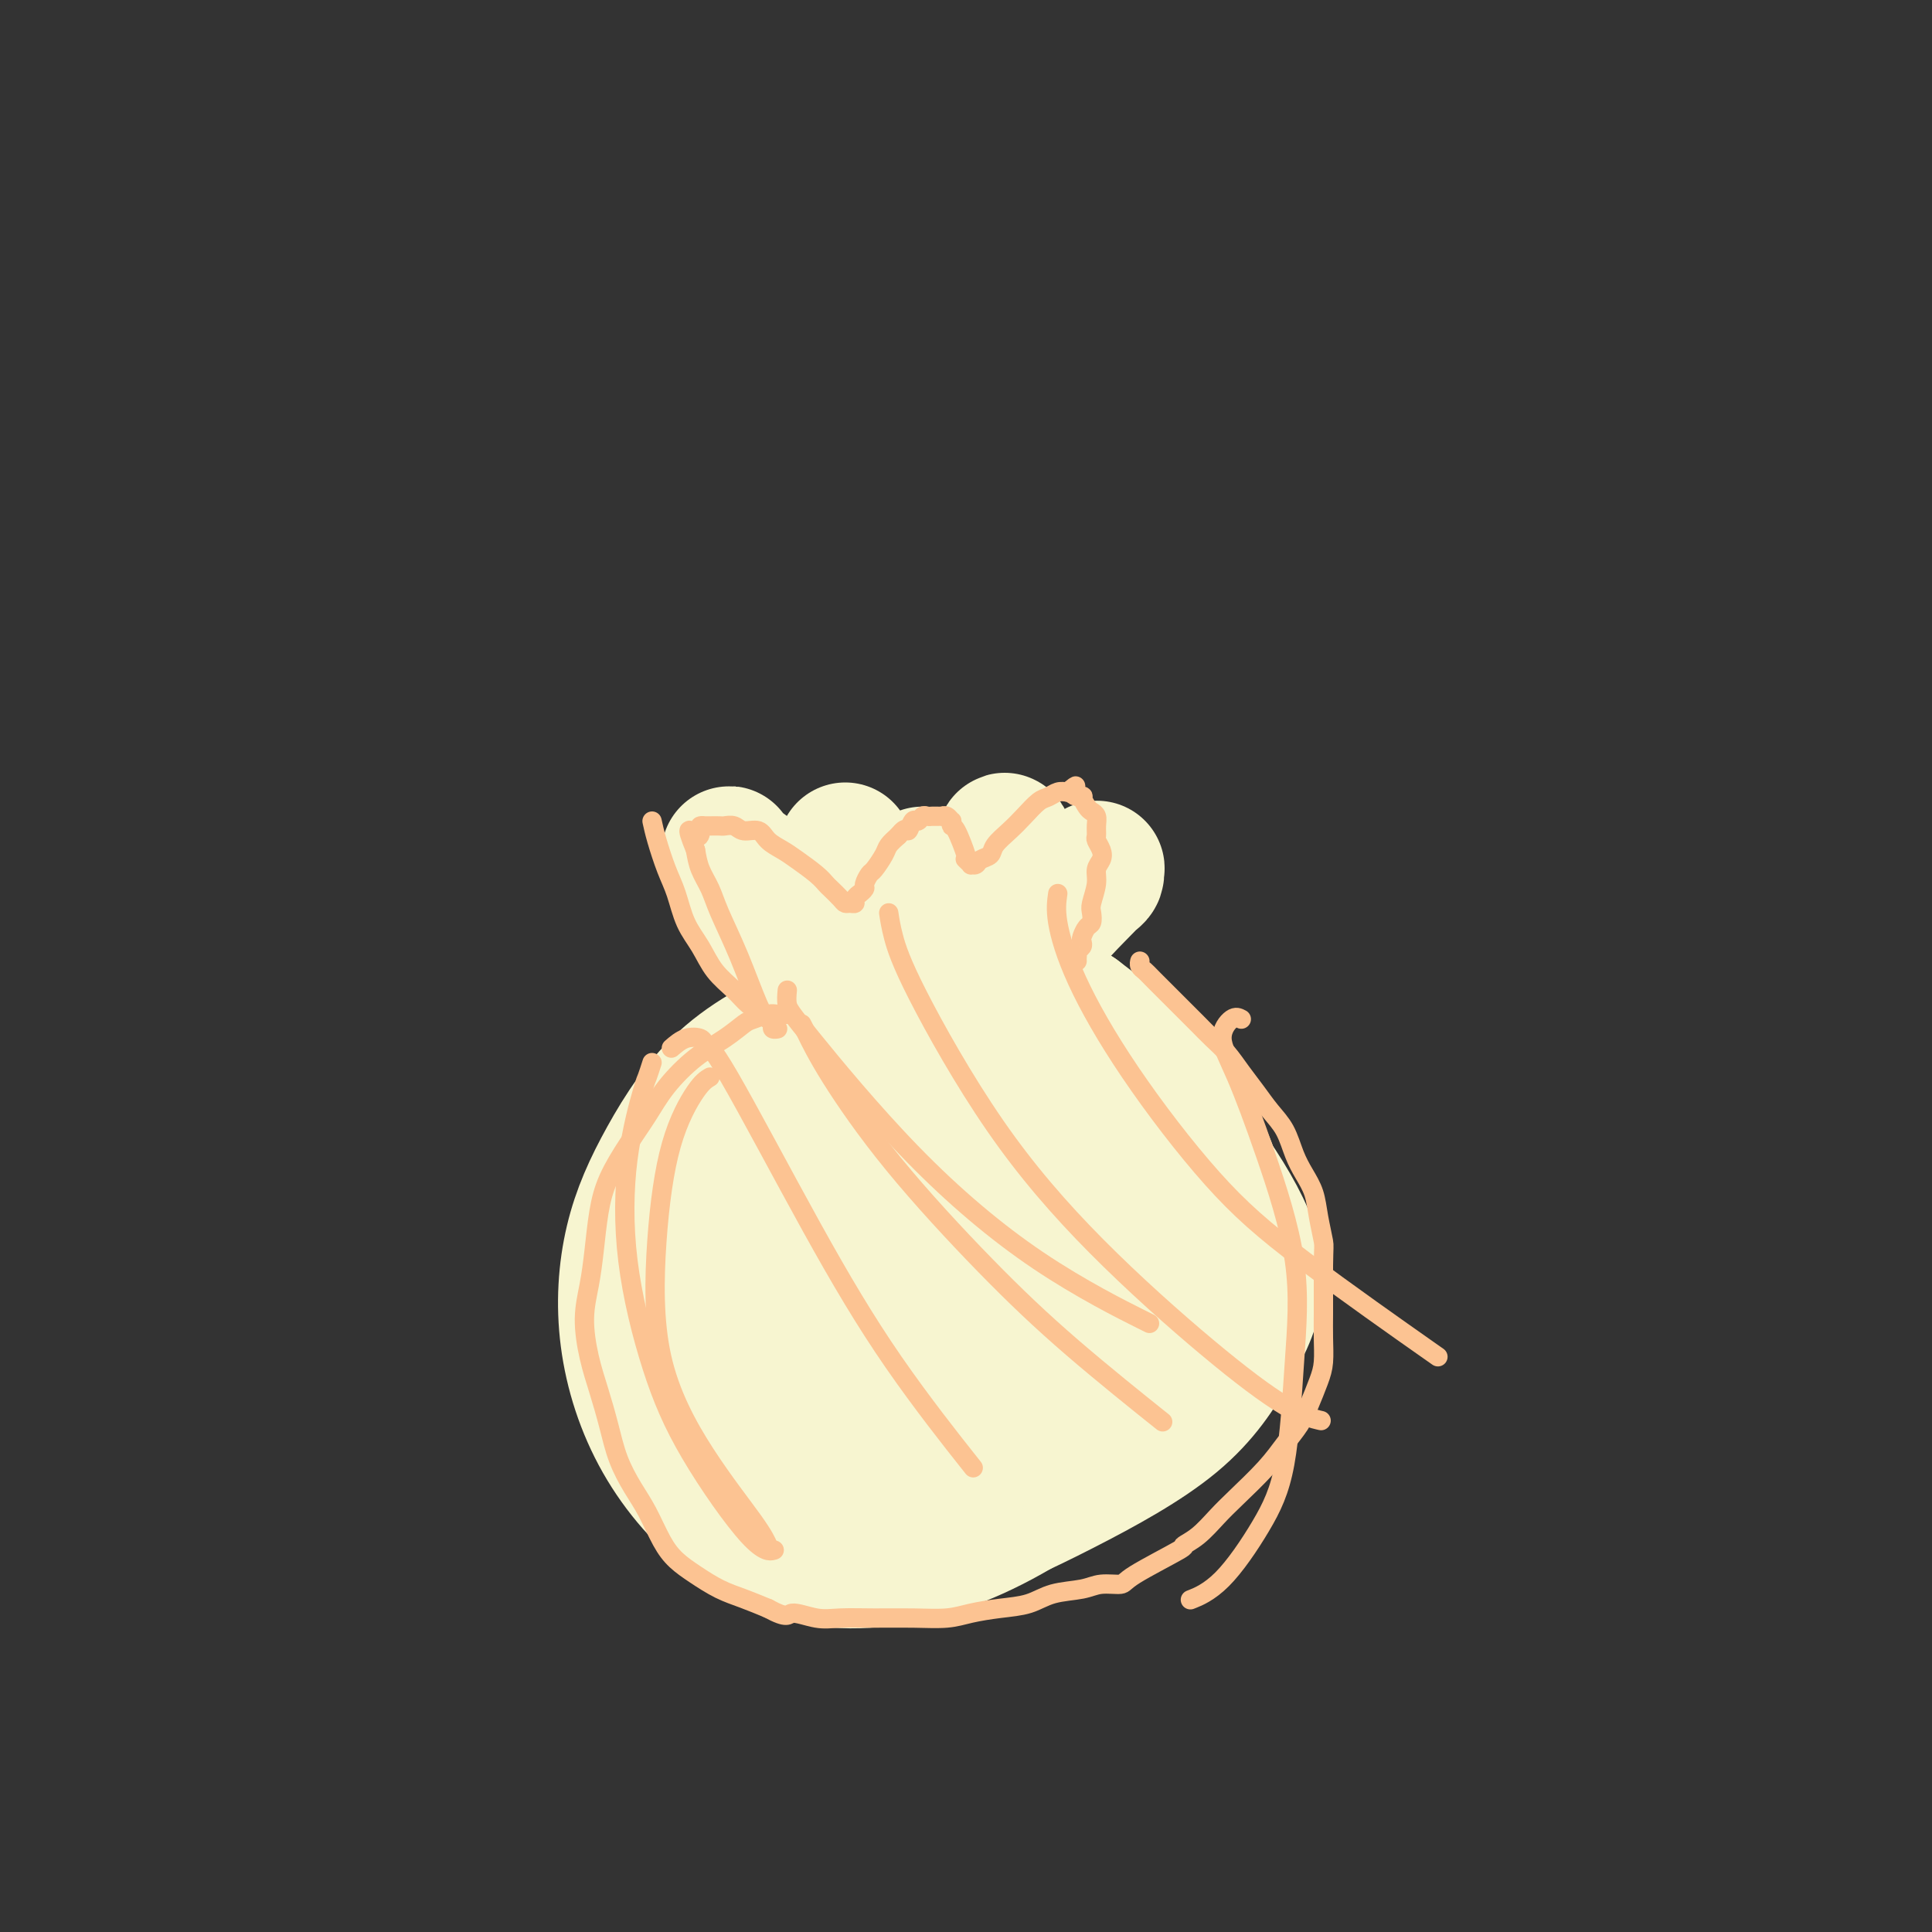 <svg viewBox='0 0 400 400' version='1.1' xmlns='http://www.w3.org/2000/svg' xmlns:xlink='http://www.w3.org/1999/xlink'><rect x="0" y="0" width="400" height="400" fill="#333333" stroke="none"/><g fill='none' stroke='#F7F5D0' stroke-width='28' stroke-linecap='round' stroke-linejoin='round'><path d='M188,250c-0.734,-0.503 -1.468,-1.006 -3,-1c-1.532,0.006 -3.860,0.522 -7,1c-3.140,0.478 -7.090,0.917 -11,2c-3.910,1.083 -7.781,2.810 -11,5c-3.219,2.190 -5.787,4.842 -7,8c-1.213,3.158 -1.070,6.821 0,11c1.070,4.179 3.067,8.873 6,13c2.933,4.127 6.802,7.687 12,10c5.198,2.313 11.727,3.378 18,3c6.273,-0.378 12.291,-2.198 18,-5c5.709,-2.802 11.109,-6.585 15,-10c3.891,-3.415 6.272,-6.462 8,-9c1.728,-2.538 2.803,-4.565 3,-7c0.197,-2.435 -0.483,-5.276 -2,-8c-1.517,-2.724 -3.872,-5.330 -8,-8c-4.128,-2.670 -10.031,-5.404 -15,-7c-4.969,-1.596 -9.006,-2.055 -13,-2c-3.994,0.055 -7.947,0.623 -12,2c-4.053,1.377 -8.206,3.564 -12,6c-3.794,2.436 -7.228,5.120 -10,8c-2.772,2.880 -4.880,5.954 -6,9c-1.120,3.046 -1.251,6.063 0,9c1.251,2.937 3.885,5.793 7,8c3.115,2.207 6.710,3.765 12,4c5.290,0.235 12.274,-0.855 19,-3c6.726,-2.145 13.196,-5.347 18,-8c4.804,-2.653 7.944,-4.758 10,-7c2.056,-2.242 3.028,-4.621 4,-7'/><path d='M221,267c2.537,-3.362 1.880,-4.766 1,-7c-0.880,-2.234 -1.982,-5.298 -5,-8c-3.018,-2.702 -7.952,-5.041 -14,-7c-6.048,-1.959 -13.208,-3.536 -19,-4c-5.792,-0.464 -10.214,0.187 -13,1c-2.786,0.813 -3.935,1.787 -6,3c-2.065,1.213 -5.047,2.664 -8,7c-2.953,4.336 -5.878,11.558 -7,15c-1.122,3.442 -0.443,3.103 1,5c1.443,1.897 3.648,6.028 7,10c3.352,3.972 7.850,7.783 18,8c10.150,0.217 25.952,-3.159 33,-5c7.048,-1.841 5.343,-2.145 7,-4c1.657,-1.855 6.676,-5.259 10,-8c3.324,-2.741 4.954,-4.817 5,-7c0.046,-2.183 -1.494,-4.472 -2,-7c-0.506,-2.528 0.020,-5.295 -10,-9c-10.020,-3.705 -30.585,-8.347 -39,-10c-8.415,-1.653 -4.680,-0.316 -5,2c-0.320,2.316 -4.694,5.611 -8,8c-3.306,2.389 -5.544,3.870 -6,9c-0.456,5.130 0.868,13.907 2,18c1.132,4.093 2.071,3.501 5,5c2.929,1.499 7.848,5.089 14,6c6.152,0.911 13.538,-0.857 20,-3c6.462,-2.143 11.999,-4.663 16,-7c4.001,-2.337 6.464,-4.492 8,-7c1.536,-2.508 2.144,-5.367 2,-8c-0.144,-2.633 -1.041,-5.038 -4,-8c-2.959,-2.962 -7.979,-6.481 -13,-10'/><path d='M211,245c-5.420,-2.973 -12.468,-5.406 -18,-6c-5.532,-0.594 -9.546,0.650 -13,2c-3.454,1.350 -6.349,2.807 -9,5c-2.651,2.193 -5.059,5.121 -7,8c-1.941,2.879 -3.415,5.707 -4,9c-0.585,3.293 -0.281,7.049 1,11c1.281,3.951 3.540,8.097 7,11c3.460,2.903 8.120,4.563 13,5c4.880,0.437 9.978,-0.350 15,-2c5.022,-1.650 9.968,-4.164 14,-7c4.032,-2.836 7.150,-5.994 9,-9c1.850,-3.006 2.432,-5.861 2,-9c-0.432,-3.139 -1.878,-6.562 -4,-10c-2.122,-3.438 -4.920,-6.891 -11,-9c-6.080,-2.109 -15.443,-2.873 -20,-3c-4.557,-0.127 -4.308,0.383 -5,1c-0.692,0.617 -2.323,1.339 -5,3c-2.677,1.661 -6.398,4.260 -9,7c-2.602,2.740 -4.084,5.621 -5,8c-0.916,2.379 -1.264,4.257 0,9c1.264,4.743 4.141,12.350 13,15c8.859,2.650 23.700,0.344 30,-1c6.300,-1.344 4.057,-1.726 5,-3c0.943,-1.274 5.071,-3.439 7,-6c1.929,-2.561 1.661,-5.519 1,-9c-0.661,-3.481 -1.713,-7.485 -4,-11c-2.287,-3.515 -5.809,-6.540 -9,-9c-3.191,-2.460 -6.051,-4.355 -9,-5c-2.949,-0.645 -5.985,-0.042 -9,1c-3.015,1.042 -6.007,2.521 -9,4'/><path d='M178,245c-4.352,2.213 -6.232,5.247 -8,8c-1.768,2.753 -3.424,5.226 -4,8c-0.576,2.774 -0.071,5.851 1,9c1.071,3.149 2.707,6.371 6,9c3.293,2.629 8.243,4.666 14,5c5.757,0.334 12.320,-1.035 18,-3c5.680,-1.965 10.478,-4.524 14,-7c3.522,-2.476 5.769,-4.867 7,-7c1.231,-2.133 1.445,-4.007 1,-6c-0.445,-1.993 -1.548,-4.105 -4,-7c-2.452,-2.895 -6.251,-6.573 -10,-9c-3.749,-2.427 -7.447,-3.605 -11,-4c-3.553,-0.395 -6.963,-0.009 -10,1c-3.037,1.009 -5.703,2.640 -8,4c-2.297,1.360 -4.226,2.448 -6,7c-1.774,4.552 -3.395,12.570 -3,18c0.395,5.430 2.805,8.274 6,11c3.195,2.726 7.174,5.333 11,7c3.826,1.667 7.499,2.394 11,2c3.501,-0.394 6.829,-1.910 10,-4c3.171,-2.090 6.183,-4.755 8,-8c1.817,-3.245 2.438,-7.070 2,-11c-0.438,-3.930 -1.933,-7.964 -4,-11c-2.067,-3.036 -4.704,-5.072 -7,-7c-2.296,-1.928 -4.250,-3.748 -6,-5c-1.750,-1.252 -3.295,-1.938 -5,-2c-1.705,-0.062 -3.570,0.499 -5,1c-1.430,0.501 -2.423,0.943 -4,2c-1.577,1.057 -3.736,2.731 -5,4c-1.264,1.269 -1.632,2.135 -2,3'/><path d='M185,253c-2.331,2.595 -2.659,4.581 -3,7c-0.341,2.419 -0.694,5.270 0,8c0.694,2.730 2.434,5.337 4,7c1.566,1.663 2.959,2.380 5,3c2.041,0.620 4.731,1.143 7,1c2.269,-0.143 4.117,-0.950 6,-2c1.883,-1.050 3.800,-2.342 5,-4c1.200,-1.658 1.684,-3.683 2,-6c0.316,-2.317 0.465,-4.926 0,-7c-0.465,-2.074 -1.542,-3.613 -2,-5c-0.458,-1.387 -0.296,-2.623 -1,-4c-0.704,-1.377 -2.273,-2.894 -4,-4c-1.727,-1.106 -3.611,-1.800 -6,-2c-2.389,-0.200 -5.284,0.094 -8,0c-2.716,-0.094 -5.255,-0.578 -9,1c-3.745,1.578 -8.697,5.217 -11,7c-2.303,1.783 -1.957,1.712 -2,2c-0.043,0.288 -0.474,0.937 -1,2c-0.526,1.063 -1.146,2.542 -1,4c0.146,1.458 1.060,2.896 2,4c0.940,1.104 1.907,1.874 4,2c2.093,0.126 5.312,-0.393 9,-1c3.688,-0.607 7.846,-1.303 12,-3c4.154,-1.697 8.303,-4.397 11,-7c2.697,-2.603 3.941,-5.110 5,-8c1.059,-2.890 1.932,-6.162 2,-9c0.068,-2.838 -0.670,-5.241 -2,-8c-1.330,-2.759 -3.253,-5.874 -5,-8c-1.747,-2.126 -3.316,-3.265 -5,-4c-1.684,-0.735 -3.481,-1.067 -5,-1c-1.519,0.067 -2.759,0.534 -4,1'/><path d='M190,219c-3.266,0.025 -4.429,2.089 -6,4c-1.571,1.911 -3.548,3.671 -5,6c-1.452,2.329 -2.380,5.228 -3,8c-0.620,2.772 -0.933,5.416 -1,8c-0.067,2.584 0.114,5.106 1,7c0.886,1.894 2.479,3.160 4,4c1.521,0.840 2.971,1.256 5,1c2.029,-0.256 4.638,-1.183 7,-3c2.362,-1.817 4.477,-4.524 6,-7c1.523,-2.476 2.453,-4.723 3,-7c0.547,-2.277 0.711,-4.586 0,-7c-0.711,-2.414 -2.298,-4.932 -4,-7c-1.702,-2.068 -3.518,-3.685 -5,-5c-1.482,-1.315 -2.631,-2.330 -4,-3c-1.369,-0.670 -2.960,-0.997 -4,-1c-1.040,-0.003 -1.529,0.318 -2,1c-0.471,0.682 -0.923,1.725 -2,3c-1.077,1.275 -2.778,2.783 -4,5c-1.222,2.217 -1.965,5.144 -2,8c-0.035,2.856 0.637,5.639 1,8c0.363,2.361 0.415,4.298 1,6c0.585,1.702 1.702,3.169 3,4c1.298,0.831 2.775,1.026 4,1c1.225,-0.026 2.197,-0.272 3,-1c0.803,-0.728 1.436,-1.938 2,-3c0.564,-1.062 1.059,-1.976 1,-4c-0.059,-2.024 -0.673,-5.158 -2,-8c-1.327,-2.842 -3.366,-5.391 -5,-8c-1.634,-2.609 -2.863,-5.279 -4,-7c-1.137,-1.721 -2.182,-2.492 -3,-3c-0.818,-0.508 -1.409,-0.754 -2,-1'/><path d='M173,218c-2.317,-3.900 -0.108,-0.151 1,2c1.108,2.151 1.117,2.704 2,4c0.883,1.296 2.641,3.335 5,5c2.359,1.665 5.318,2.957 8,4c2.682,1.043 5.086,1.836 7,2c1.914,0.164 3.340,-0.303 5,-1c1.660,-0.697 3.556,-1.624 5,-3c1.444,-1.376 2.436,-3.199 3,-5c0.564,-1.801 0.702,-3.579 0,-6c-0.702,-2.421 -2.242,-5.486 -4,-8c-1.758,-2.514 -3.733,-4.478 -5,-6c-1.267,-1.522 -1.827,-2.602 -3,-3c-1.173,-0.398 -2.960,-0.114 -4,0c-1.040,0.114 -1.335,0.058 -2,1c-0.665,0.942 -1.701,2.881 -3,5c-1.299,2.119 -2.860,4.418 -4,7c-1.140,2.582 -1.857,5.449 -2,9c-0.143,3.551 0.289,7.788 1,11c0.711,3.212 1.699,5.401 3,7c1.301,1.599 2.913,2.609 5,3c2.087,0.391 4.650,0.165 7,-1c2.350,-1.165 4.489,-3.268 6,-5c1.511,-1.732 2.395,-3.093 3,-5c0.605,-1.907 0.932,-4.358 1,-6c0.068,-1.642 -0.123,-2.473 -1,-4c-0.877,-1.527 -2.441,-3.749 -4,-5c-1.559,-1.251 -3.112,-1.529 -5,-2c-1.888,-0.471 -4.111,-1.135 -6,-1c-1.889,0.135 -3.445,1.067 -5,2'/><path d='M187,219c-2.717,0.814 -4.010,2.349 -6,5c-1.990,2.651 -4.678,6.417 -6,8c-1.322,1.583 -1.279,0.985 -2,5c-0.721,4.015 -2.205,12.645 -2,18c0.205,5.355 2.098,7.434 3,9c0.902,1.566 0.811,2.619 3,4c2.189,1.381 6.657,3.090 10,3c3.343,-0.090 5.560,-1.978 7,-3c1.440,-1.022 2.103,-1.178 3,-2c0.897,-0.822 2.028,-2.310 2,-4c-0.028,-1.690 -1.215,-3.583 -3,-5c-1.785,-1.417 -4.170,-2.358 -7,-3c-2.830,-0.642 -6.107,-0.984 -9,-1c-2.893,-0.016 -5.402,0.293 -8,4c-2.598,3.707 -5.284,10.811 -6,14c-0.716,3.189 0.537,2.462 1,3c0.463,0.538 0.134,2.340 2,4c1.866,1.660 5.925,3.178 9,4c3.075,0.822 5.164,0.949 6,1c0.836,0.051 0.418,0.025 0,0'/><path d='M229,263c-1.560,-1.661 -3.120,-3.323 -5,-5c-1.880,-1.677 -4.080,-3.370 -8,-5c-3.920,-1.630 -9.558,-3.199 -16,-4c-6.442,-0.801 -13.687,-0.835 -20,0c-6.313,0.835 -11.695,2.538 -17,6c-5.305,3.462 -10.532,8.682 -13,14c-2.468,5.318 -2.175,10.733 0,17c2.175,6.267 6.234,13.387 11,19c4.766,5.613 10.240,9.718 16,12c5.760,2.282 11.806,2.739 19,1c7.194,-1.739 15.536,-5.674 24,-10c8.464,-4.326 17.049,-9.043 23,-14c5.951,-4.957 9.266,-10.152 12,-15c2.734,-4.848 4.886,-9.347 5,-14c0.114,-4.653 -1.809,-9.460 -5,-15c-3.191,-5.540 -7.650,-11.812 -13,-17c-5.350,-5.188 -11.590,-9.292 -20,-12c-8.410,-2.708 -18.989,-4.019 -28,-4c-9.011,0.019 -16.455,1.370 -23,4c-6.545,2.630 -12.190,6.540 -17,11c-4.810,4.460 -8.783,9.472 -11,16c-2.217,6.528 -2.677,14.574 -2,22c0.677,7.426 2.491,14.232 6,20c3.509,5.768 8.713,10.498 14,14c5.287,3.502 10.658,5.775 17,6c6.342,0.225 13.655,-1.597 22,-6c8.345,-4.403 17.721,-11.386 23,-15c5.279,-3.614 6.460,-3.858 9,-9c2.540,-5.142 6.440,-15.184 7,-23c0.560,-7.816 -2.220,-13.408 -5,-19'/><path d='M234,238c-5.220,-7.048 -15.770,-15.167 -24,-19c-8.230,-3.833 -14.141,-3.379 -20,-3c-5.859,0.379 -11.666,0.684 -18,3c-6.334,2.316 -13.194,6.644 -18,11c-4.806,4.356 -7.557,8.740 -10,14c-2.443,5.260 -4.579,11.395 -5,18c-0.421,6.605 0.873,13.680 4,20c3.127,6.320 8.089,11.884 13,16c4.911,4.116 9.773,6.785 17,8c7.227,1.215 16.819,0.976 26,-2c9.181,-2.976 17.949,-8.688 25,-14c7.051,-5.312 12.383,-10.223 16,-15c3.617,-4.777 5.519,-9.419 5,-15c-0.519,-5.581 -3.457,-12.103 -3,-19c0.457,-6.897 4.310,-14.171 -12,-16c-16.310,-1.829 -52.782,1.787 -69,7c-16.218,5.213 -12.182,12.025 -12,18c0.182,5.975 -3.491,11.114 -4,17c-0.509,5.886 2.146,12.520 6,19c3.854,6.480 8.906,12.805 16,17c7.094,4.195 16.230,6.258 25,6c8.770,-0.258 17.174,-2.838 25,-7c7.826,-4.162 15.075,-9.905 21,-16c5.925,-6.095 10.526,-12.541 13,-19c2.474,-6.459 2.820,-12.931 1,-20c-1.820,-7.069 -5.806,-14.734 -11,-21c-5.194,-6.266 -11.597,-11.133 -18,-16'/><path d='M223,210c-5.989,-3.969 -11.962,-5.892 -18,-6c-6.038,-0.108 -12.140,1.599 -19,4c-6.860,2.401 -14.478,5.497 -21,10c-6.522,4.503 -11.947,10.414 -16,16c-4.053,5.586 -6.732,10.848 -8,17c-1.268,6.152 -1.125,13.194 0,20c1.125,6.806 3.232,13.377 7,19c3.768,5.623 9.198,10.297 15,14c5.802,3.703 11.977,6.433 19,7c7.023,0.567 14.896,-1.030 23,-5c8.104,-3.970 16.440,-10.314 22,-16c5.560,-5.686 8.343,-10.716 10,-17c1.657,-6.284 2.188,-13.824 2,-21c-0.188,-7.176 -1.094,-13.990 -8,-22c-6.906,-8.010 -19.811,-17.217 -28,-21c-8.189,-3.783 -11.661,-2.143 -16,-1c-4.339,1.143 -9.545,1.789 -16,4c-6.455,2.211 -14.159,5.987 -20,11c-5.841,5.013 -9.819,11.265 -13,17c-3.181,5.735 -5.566,10.955 -7,17c-1.434,6.045 -1.918,12.916 -1,20c0.918,7.084 3.236,14.380 7,21c3.764,6.620 8.974,12.563 15,17c6.026,4.437 12.869,7.367 21,8c8.131,0.633 17.549,-1.033 27,-5c9.451,-3.967 18.936,-10.237 27,-17c8.064,-6.763 14.708,-14.019 19,-20c4.292,-5.981 6.232,-10.687 7,-16c0.768,-5.313 0.362,-11.232 -2,-17c-2.362,-5.768 -6.681,-11.384 -11,-17'/><path d='M240,231c-4.634,-5.174 -10.720,-9.608 -17,-13c-6.280,-3.392 -12.753,-5.740 -19,-7c-6.247,-1.260 -12.266,-1.431 -18,-1c-5.734,0.431 -11.181,1.464 -16,3c-4.819,1.536 -9.008,3.575 -13,7c-3.992,3.425 -7.786,8.236 -11,13c-3.214,4.764 -5.846,9.480 -7,15c-1.154,5.520 -0.828,11.842 0,18c0.828,6.158 2.158,12.151 5,18c2.842,5.849 7.194,11.555 12,16c4.806,4.445 10.064,7.630 16,10c5.936,2.370 12.548,3.927 20,2c7.452,-1.927 15.745,-7.337 24,-9c8.255,-1.663 16.474,0.422 20,-15c3.526,-15.422 2.359,-48.352 -2,-63c-4.359,-14.648 -11.910,-11.013 -18,-11c-6.090,0.013 -10.719,-3.595 -16,-5c-5.281,-1.405 -11.215,-0.605 -16,0c-4.785,0.605 -8.420,1.017 -12,3c-3.580,1.983 -7.104,5.538 -11,10c-3.896,4.462 -8.163,9.830 -11,15c-2.837,5.170 -4.245,10.140 -5,13c-0.755,2.860 -0.857,3.610 -1,7c-0.143,3.390 -0.326,9.419 0,14c0.326,4.581 1.159,7.712 4,13c2.841,5.288 7.688,12.731 10,16c2.312,3.269 2.089,2.362 4,3c1.911,0.638 5.955,2.819 10,5'/><path d='M172,308c3.662,1.617 5.819,1.661 9,1c3.181,-0.661 7.388,-2.027 11,-3c3.612,-0.973 6.629,-1.553 10,-4c3.371,-2.447 7.096,-6.761 9,-9c1.904,-2.239 1.985,-2.404 3,-6c1.015,-3.596 2.962,-10.625 3,-17c0.038,-6.375 -1.834,-12.098 -4,-18c-2.166,-5.902 -4.627,-11.983 -9,-18c-4.373,-6.017 -10.657,-11.970 -14,-15c-3.343,-3.030 -3.744,-3.138 -5,-4c-1.256,-0.862 -3.367,-2.477 -4,-3c-0.633,-0.523 0.213,0.048 -1,-1c-1.213,-1.048 -4.486,-3.714 -6,-5c-1.514,-1.286 -1.271,-1.191 -2,-2c-0.729,-0.809 -2.430,-2.523 -4,-4c-1.570,-1.477 -3.010,-2.718 -4,-4c-0.990,-1.282 -1.530,-2.605 -2,-3c-0.470,-0.395 -0.870,0.137 -1,0c-0.130,-0.137 0.011,-0.943 0,-1c-0.011,-0.057 -0.172,0.634 0,1c0.172,0.366 0.678,0.407 1,1c0.322,0.593 0.459,1.739 2,5c1.541,3.261 4.486,8.636 7,13c2.514,4.364 4.596,7.716 6,10c1.404,2.284 2.128,3.501 3,5c0.872,1.499 1.891,3.280 2,2c0.109,-1.280 -0.692,-5.621 -1,-8c-0.308,-2.379 -0.121,-2.794 -2,-6c-1.879,-3.206 -5.822,-9.202 -9,-14c-3.178,-4.798 -5.589,-8.399 -8,-12'/><path d='M162,189c-3.552,-5.457 -3.934,-6.099 -5,-7c-1.066,-0.901 -2.818,-2.062 -4,-3c-1.182,-0.938 -1.794,-1.653 -2,-2c-0.206,-0.347 -0.007,-0.326 0,0c0.007,0.326 -0.179,0.958 0,2c0.179,1.042 0.721,2.495 2,5c1.279,2.505 3.294,6.061 6,10c2.706,3.939 6.104,8.261 9,12c2.896,3.739 5.289,6.894 8,9c2.711,2.106 5.740,3.162 8,4c2.260,0.838 3.751,1.456 5,2c1.249,0.544 2.257,1.012 3,1c0.743,-0.012 1.221,-0.503 1,-2c-0.221,-1.497 -1.143,-3.998 -2,-6c-0.857,-2.002 -1.650,-3.503 -6,-9c-4.350,-5.497 -12.256,-14.991 -15,-18c-2.744,-3.009 -0.324,0.465 1,3c1.324,2.535 1.554,4.129 2,6c0.446,1.871 1.110,4.019 2,7c0.890,2.981 2.007,6.795 3,10c0.993,3.205 1.861,5.803 3,8c1.139,2.197 2.548,3.995 4,5c1.452,1.005 2.946,1.218 4,1c1.054,-0.218 1.668,-0.866 3,-3c1.332,-2.134 3.380,-5.752 4,-10c0.620,-4.248 -0.190,-9.124 -1,-14'/><path d='M195,200c-0.482,-4.411 -1.185,-8.440 -2,-11c-0.815,-2.560 -1.740,-3.652 -2,-5c-0.260,-1.348 0.146,-2.954 0,-3c-0.146,-0.046 -0.845,1.467 -1,3c-0.155,1.533 0.235,3.087 0,6c-0.235,2.913 -1.096,7.184 -2,12c-0.904,4.816 -1.851,10.178 -2,14c-0.149,3.822 0.499,6.103 1,8c0.501,1.897 0.853,3.408 1,4c0.147,0.592 0.087,0.263 0,1c-0.087,0.737 -0.203,2.540 1,-1c1.203,-3.540 3.723,-12.422 6,-19c2.277,-6.578 4.310,-10.852 6,-15c1.690,-4.148 3.037,-8.169 4,-11c0.963,-2.831 1.542,-4.472 2,-6c0.458,-1.528 0.794,-2.943 1,-3c0.206,-0.057 0.283,1.244 0,2c-0.283,0.756 -0.924,0.969 -2,3c-1.076,2.031 -2.586,5.882 -5,11c-2.414,5.118 -5.731,11.503 -8,18c-2.269,6.497 -3.491,13.107 -4,16c-0.509,2.893 -0.305,2.071 0,2c0.305,-0.071 0.711,0.610 1,1c0.289,0.390 0.463,0.490 1,0c0.537,-0.490 1.439,-1.568 3,-4c1.561,-2.432 3.780,-6.216 6,-10'/><path d='M200,213c3.878,-5.358 8.574,-11.755 11,-15c2.426,-3.245 2.583,-3.340 4,-5c1.417,-1.660 4.093,-4.887 6,-7c1.907,-2.113 3.044,-3.114 4,-4c0.956,-0.886 1.730,-1.659 2,-2c0.270,-0.341 0.037,-0.252 0,0c-0.037,0.252 0.122,0.665 0,1c-0.122,0.335 -0.526,0.590 -1,1c-0.474,0.410 -1.018,0.974 -3,3c-1.982,2.026 -5.401,5.514 -9,10c-3.599,4.486 -7.378,9.970 -10,14c-2.622,4.030 -4.088,6.605 -5,9c-0.912,2.395 -1.270,4.610 -2,7c-0.730,2.390 -1.831,4.956 -2,6c-0.169,1.044 0.595,0.567 1,0c0.405,-0.567 0.452,-1.224 1,-2c0.548,-0.776 1.598,-1.671 3,-4c1.402,-2.329 3.156,-6.093 5,-10c1.844,-3.907 3.779,-7.957 5,-11c1.221,-3.043 1.727,-5.077 2,-7c0.273,-1.923 0.313,-3.734 0,-5c-0.313,-1.266 -0.981,-1.986 -2,-3c-1.019,-1.014 -2.391,-2.320 -4,-3c-1.609,-0.680 -3.455,-0.733 -6,-1c-2.545,-0.267 -5.788,-0.750 -8,-1c-2.212,-0.250 -3.391,-0.269 -5,0c-1.609,0.269 -3.648,0.825 -5,1c-1.352,0.175 -2.018,-0.030 -3,0c-0.982,0.030 -2.281,0.294 -3,0c-0.719,-0.294 -0.860,-1.147 -1,-2'/><path d='M175,183c-5.006,-1.034 -2.021,-2.120 -1,-3c1.021,-0.880 0.078,-1.556 0,-2c-0.078,-0.444 0.710,-0.658 1,-1c0.290,-0.342 0.083,-0.812 0,-1c-0.083,-0.188 -0.041,-0.094 0,0'/></g>
<g fill='none' stroke='#FCC392' stroke-width='4' stroke-linecap='round' stroke-linejoin='round'><path d='M135,170c0.246,1.123 0.492,2.245 1,4c0.508,1.755 1.279,4.142 2,6c0.721,1.858 1.393,3.186 2,5c0.607,1.814 1.148,4.114 2,6c0.852,1.886 2.013,3.359 3,5c0.987,1.641 1.799,3.451 3,5c1.201,1.549 2.790,2.835 4,4c1.210,1.165 2.042,2.207 3,3c0.958,0.793 2.043,1.338 3,2c0.957,0.662 1.788,1.442 2,2c0.212,0.558 -0.194,0.893 0,1c0.194,0.107 0.990,-0.013 1,0c0.010,0.013 -0.765,0.160 -1,0c-0.235,-0.160 0.071,-0.625 0,-1c-0.071,-0.375 -0.518,-0.659 -1,-1c-0.482,-0.341 -0.997,-0.741 -2,-3c-1.003,-2.259 -2.492,-6.379 -4,-10c-1.508,-3.621 -3.033,-6.744 -4,-9c-0.967,-2.256 -1.376,-3.646 -2,-5c-0.624,-1.354 -1.464,-2.673 -2,-4c-0.536,-1.327 -0.768,-2.664 -1,-4'/><path d='M144,176c-2.540,-6.204 -0.891,-3.715 0,-3c0.891,0.715 1.025,-0.344 1,-1c-0.025,-0.656 -0.210,-0.908 0,-1c0.210,-0.092 0.815,-0.024 1,0c0.185,0.024 -0.049,0.005 0,0c0.049,-0.005 0.382,0.003 1,0c0.618,-0.003 1.520,-0.016 2,0c0.480,0.016 0.536,0.063 1,0c0.464,-0.063 1.335,-0.235 2,0c0.665,0.235 1.125,0.877 2,1c0.875,0.123 2.167,-0.273 3,0c0.833,0.273 1.207,1.215 2,2c0.793,0.785 2.004,1.414 3,2c0.996,0.586 1.776,1.130 3,2c1.224,0.870 2.891,2.065 4,3c1.109,0.935 1.659,1.609 2,2c0.341,0.391 0.474,0.498 1,1c0.526,0.502 1.446,1.400 2,2c0.554,0.600 0.741,0.903 1,1c0.259,0.097 0.590,-0.012 1,0c0.410,0.012 0.898,0.143 1,0c0.102,-0.143 -0.184,-0.562 0,-1c0.184,-0.438 0.837,-0.895 1,-1c0.163,-0.105 -0.165,0.142 0,0c0.165,-0.142 0.822,-0.675 1,-1c0.178,-0.325 -0.122,-0.443 0,-1c0.122,-0.557 0.665,-1.553 1,-2c0.335,-0.447 0.461,-0.347 1,-1c0.539,-0.653 1.491,-2.060 2,-3c0.509,-0.940 0.574,-1.411 1,-2c0.426,-0.589 1.213,-1.294 2,-2'/><path d='M186,173c1.797,-2.267 1.791,-0.933 2,-1c0.209,-0.067 0.633,-1.535 1,-2c0.367,-0.465 0.675,0.071 1,0c0.325,-0.071 0.665,-0.751 1,-1c0.335,-0.249 0.663,-0.066 1,0c0.337,0.066 0.681,0.017 1,0c0.319,-0.017 0.611,-0.000 1,0c0.389,0.000 0.875,-0.015 1,0c0.125,0.015 -0.111,0.061 0,0c0.111,-0.061 0.567,-0.227 1,0c0.433,0.227 0.841,0.849 1,1c0.159,0.151 0.067,-0.170 0,0c-0.067,0.170 -0.110,0.829 0,1c0.110,0.171 0.373,-0.147 1,1c0.627,1.147 1.617,3.757 2,5c0.383,1.243 0.158,1.119 0,1c-0.158,-0.119 -0.251,-0.231 0,0c0.251,0.231 0.845,0.806 1,1c0.155,0.194 -0.129,0.008 0,0c0.129,-0.008 0.670,0.160 1,0c0.330,-0.160 0.447,-0.650 1,-1c0.553,-0.350 1.541,-0.559 2,-1c0.459,-0.441 0.388,-1.112 1,-2c0.612,-0.888 1.907,-1.993 3,-3c1.093,-1.007 1.983,-1.916 3,-3c1.017,-1.084 2.159,-2.342 3,-3c0.841,-0.658 1.380,-0.716 2,-1c0.620,-0.284 1.320,-0.796 2,-1c0.680,-0.204 1.340,-0.102 2,0'/><path d='M221,164c3.041,-2.389 1.143,-0.861 1,0c-0.143,0.861 1.468,1.056 2,1c0.532,-0.056 -0.015,-0.363 0,0c0.015,0.363 0.593,1.397 1,2c0.407,0.603 0.644,0.777 1,1c0.356,0.223 0.831,0.497 1,1c0.169,0.503 0.032,1.237 0,2c-0.032,0.763 0.040,1.555 0,2c-0.040,0.445 -0.192,0.544 0,1c0.192,0.456 0.727,1.271 1,2c0.273,0.729 0.283,1.374 0,2c-0.283,0.626 -0.860,1.232 -1,2c-0.140,0.768 0.156,1.696 0,3c-0.156,1.304 -0.763,2.983 -1,4c-0.237,1.017 -0.102,1.372 0,2c0.102,0.628 0.172,1.530 0,2c-0.172,0.470 -0.586,0.507 -1,1c-0.414,0.493 -0.829,1.443 -1,2c-0.171,0.557 -0.098,0.723 0,1c0.098,0.277 0.223,0.666 0,1c-0.223,0.334 -0.792,0.611 -1,1c-0.208,0.389 -0.056,0.888 0,1c0.056,0.112 0.015,-0.162 0,0c-0.015,0.162 -0.004,0.761 0,1c0.004,0.239 0.002,0.120 0,0'/><path d='M163,210c-0.700,0.027 -1.399,0.054 -2,0c-0.601,-0.054 -1.103,-0.190 -2,0c-0.897,0.190 -2.189,0.706 -3,1c-0.811,0.294 -1.140,0.366 -2,1c-0.860,0.634 -2.252,1.829 -4,3c-1.748,1.171 -3.851,2.317 -6,4c-2.149,1.683 -4.344,3.903 -6,6c-1.656,2.097 -2.772,4.071 -4,6c-1.228,1.929 -2.566,3.812 -4,6c-1.434,2.188 -2.963,4.679 -4,7c-1.037,2.321 -1.582,4.471 -2,7c-0.418,2.529 -0.709,5.437 -1,8c-0.291,2.563 -0.583,4.781 -1,7c-0.417,2.219 -0.958,4.440 -1,7c-0.042,2.560 0.414,5.457 1,8c0.586,2.543 1.300,4.730 2,7c0.700,2.270 1.384,4.624 2,7c0.616,2.376 1.165,4.775 2,7c0.835,2.225 1.958,4.275 3,6c1.042,1.725 2.003,3.123 3,5c0.997,1.877 2.030,4.232 3,6c0.970,1.768 1.879,2.949 3,4c1.121,1.051 2.455,1.972 4,3c1.545,1.028 3.301,2.161 5,3c1.699,0.839 3.343,1.382 5,2c1.657,0.618 3.329,1.309 5,2'/><path d='M159,333c4.291,2.332 4.018,1.160 5,1c0.982,-0.160 3.221,0.690 5,1c1.779,0.310 3.100,0.080 5,0c1.900,-0.080 4.379,-0.011 7,0c2.621,0.011 5.383,-0.038 8,0c2.617,0.038 5.089,0.161 7,0c1.911,-0.161 3.260,-0.606 5,-1c1.740,-0.394 3.871,-0.736 6,-1c2.129,-0.264 4.255,-0.448 6,-1c1.745,-0.552 3.107,-1.471 5,-2c1.893,-0.529 4.316,-0.668 6,-1c1.684,-0.332 2.627,-0.858 4,-1c1.373,-0.142 3.175,0.101 4,0c0.825,-0.101 0.675,-0.547 3,-2c2.325,-1.453 7.127,-3.912 9,-5c1.873,-1.088 0.819,-0.804 1,-1c0.181,-0.196 1.598,-0.873 3,-2c1.402,-1.127 2.788,-2.703 4,-4c1.212,-1.297 2.250,-2.316 4,-4c1.750,-1.684 4.213,-4.033 6,-6c1.787,-1.967 2.899,-3.554 4,-5c1.101,-1.446 2.190,-2.752 3,-4c0.810,-1.248 1.341,-2.436 2,-4c0.659,-1.564 1.444,-3.502 2,-5c0.556,-1.498 0.881,-2.556 1,-4c0.119,-1.444 0.032,-3.274 0,-5c-0.032,-1.726 -0.009,-3.349 0,-5c0.009,-1.651 0.002,-3.329 0,-5c-0.002,-1.671 -0.001,-3.336 0,-5'/><path d='M274,262c0.051,-3.990 0.179,-3.966 0,-5c-0.179,-1.034 -0.666,-3.126 -1,-5c-0.334,-1.874 -0.515,-3.529 -1,-5c-0.485,-1.471 -1.274,-2.756 -2,-4c-0.726,-1.244 -1.391,-2.446 -2,-4c-0.609,-1.554 -1.163,-3.459 -2,-5c-0.837,-1.541 -1.956,-2.719 -3,-4c-1.044,-1.281 -2.013,-2.665 -3,-4c-0.987,-1.335 -1.993,-2.623 -3,-4c-1.007,-1.377 -2.014,-2.845 -3,-4c-0.986,-1.155 -1.952,-1.997 -3,-3c-1.048,-1.003 -2.180,-2.166 -3,-3c-0.820,-0.834 -1.330,-1.337 -3,-3c-1.670,-1.663 -4.500,-4.484 -6,-6c-1.500,-1.516 -1.670,-1.726 -2,-2c-0.330,-0.274 -0.820,-0.612 -1,-1c-0.180,-0.388 -0.052,-0.825 0,-1c0.052,-0.175 0.026,-0.087 0,0'/><path d='M163,205c-0.095,1.050 -0.191,2.101 0,3c0.191,0.899 0.667,1.647 5,7c4.333,5.353 12.522,15.311 21,24c8.478,8.689 17.244,16.109 26,22c8.756,5.891 17.502,10.255 21,12c3.498,1.745 1.749,0.873 0,0'/><path d='M166,212c0.126,0.231 0.252,0.461 1,2c0.748,1.539 2.119,4.386 5,9c2.881,4.614 7.272,10.993 13,18c5.728,7.007 12.793,14.641 19,21c6.207,6.359 11.556,11.443 18,17c6.444,5.557 13.984,11.588 17,14c3.016,2.412 1.508,1.206 0,0'/><path d='M184,189c0.213,1.410 0.426,2.819 1,5c0.574,2.181 1.509,5.133 5,12c3.491,6.867 9.539,17.647 16,27c6.461,9.353 13.336,17.277 21,25c7.664,7.723 16.116,15.245 23,21c6.884,5.755 12.200,9.742 16,12c3.800,2.258 6.086,2.788 7,3c0.914,0.212 0.457,0.106 0,0'/><path d='M219,185c-0.230,1.601 -0.461,3.203 0,6c0.461,2.797 1.613,6.791 4,12c2.387,5.209 6.010,11.633 11,19c4.990,7.367 11.348,15.676 17,22c5.652,6.324 10.599,10.664 19,17c8.401,6.336 20.258,14.667 25,18c4.742,3.333 2.371,1.666 0,0'/><path d='M139,217c0.947,-0.818 1.895,-1.635 3,-2c1.105,-0.365 2.369,-0.277 3,0c0.631,0.277 0.630,0.743 1,1c0.370,0.257 1.110,0.307 5,7c3.890,6.693 10.929,20.031 17,31c6.071,10.969 11.173,19.569 17,28c5.827,8.431 12.379,16.695 15,20c2.621,3.305 1.310,1.653 0,0'/><path d='M147,223c-0.787,0.470 -1.573,0.940 -3,3c-1.427,2.060 -3.494,5.709 -5,11c-1.506,5.291 -2.453,12.224 -3,20c-0.547,7.776 -0.696,16.396 1,24c1.696,7.604 5.238,14.193 9,20c3.762,5.807 7.744,10.833 10,14c2.256,3.167 2.788,4.476 3,5c0.212,0.524 0.106,0.262 0,0'/><path d='M135,220c-0.393,1.222 -0.785,2.444 -1,3c-0.215,0.556 -0.252,0.444 -1,3c-0.748,2.556 -2.206,7.778 -3,14c-0.794,6.222 -0.923,13.443 0,21c0.923,7.557 2.899,15.450 5,22c2.101,6.550 4.326,11.756 8,18c3.674,6.244 8.797,13.527 12,17c3.203,3.473 4.487,3.135 5,3c0.513,-0.135 0.257,-0.068 0,0'/><path d='M257,211c-0.564,-0.302 -1.127,-0.604 -2,0c-0.873,0.604 -2.054,2.113 -2,4c0.054,1.887 1.345,4.153 3,8c1.655,3.847 3.675,9.275 6,16c2.325,6.725 4.956,14.746 6,22c1.044,7.254 0.499,13.741 0,21c-0.499,7.259 -0.954,15.290 -2,21c-1.046,5.710 -2.682,9.097 -5,13c-2.318,3.903 -5.316,8.320 -8,11c-2.684,2.680 -5.052,3.623 -6,4c-0.948,0.377 -0.474,0.189 0,0'/></g>
</svg>